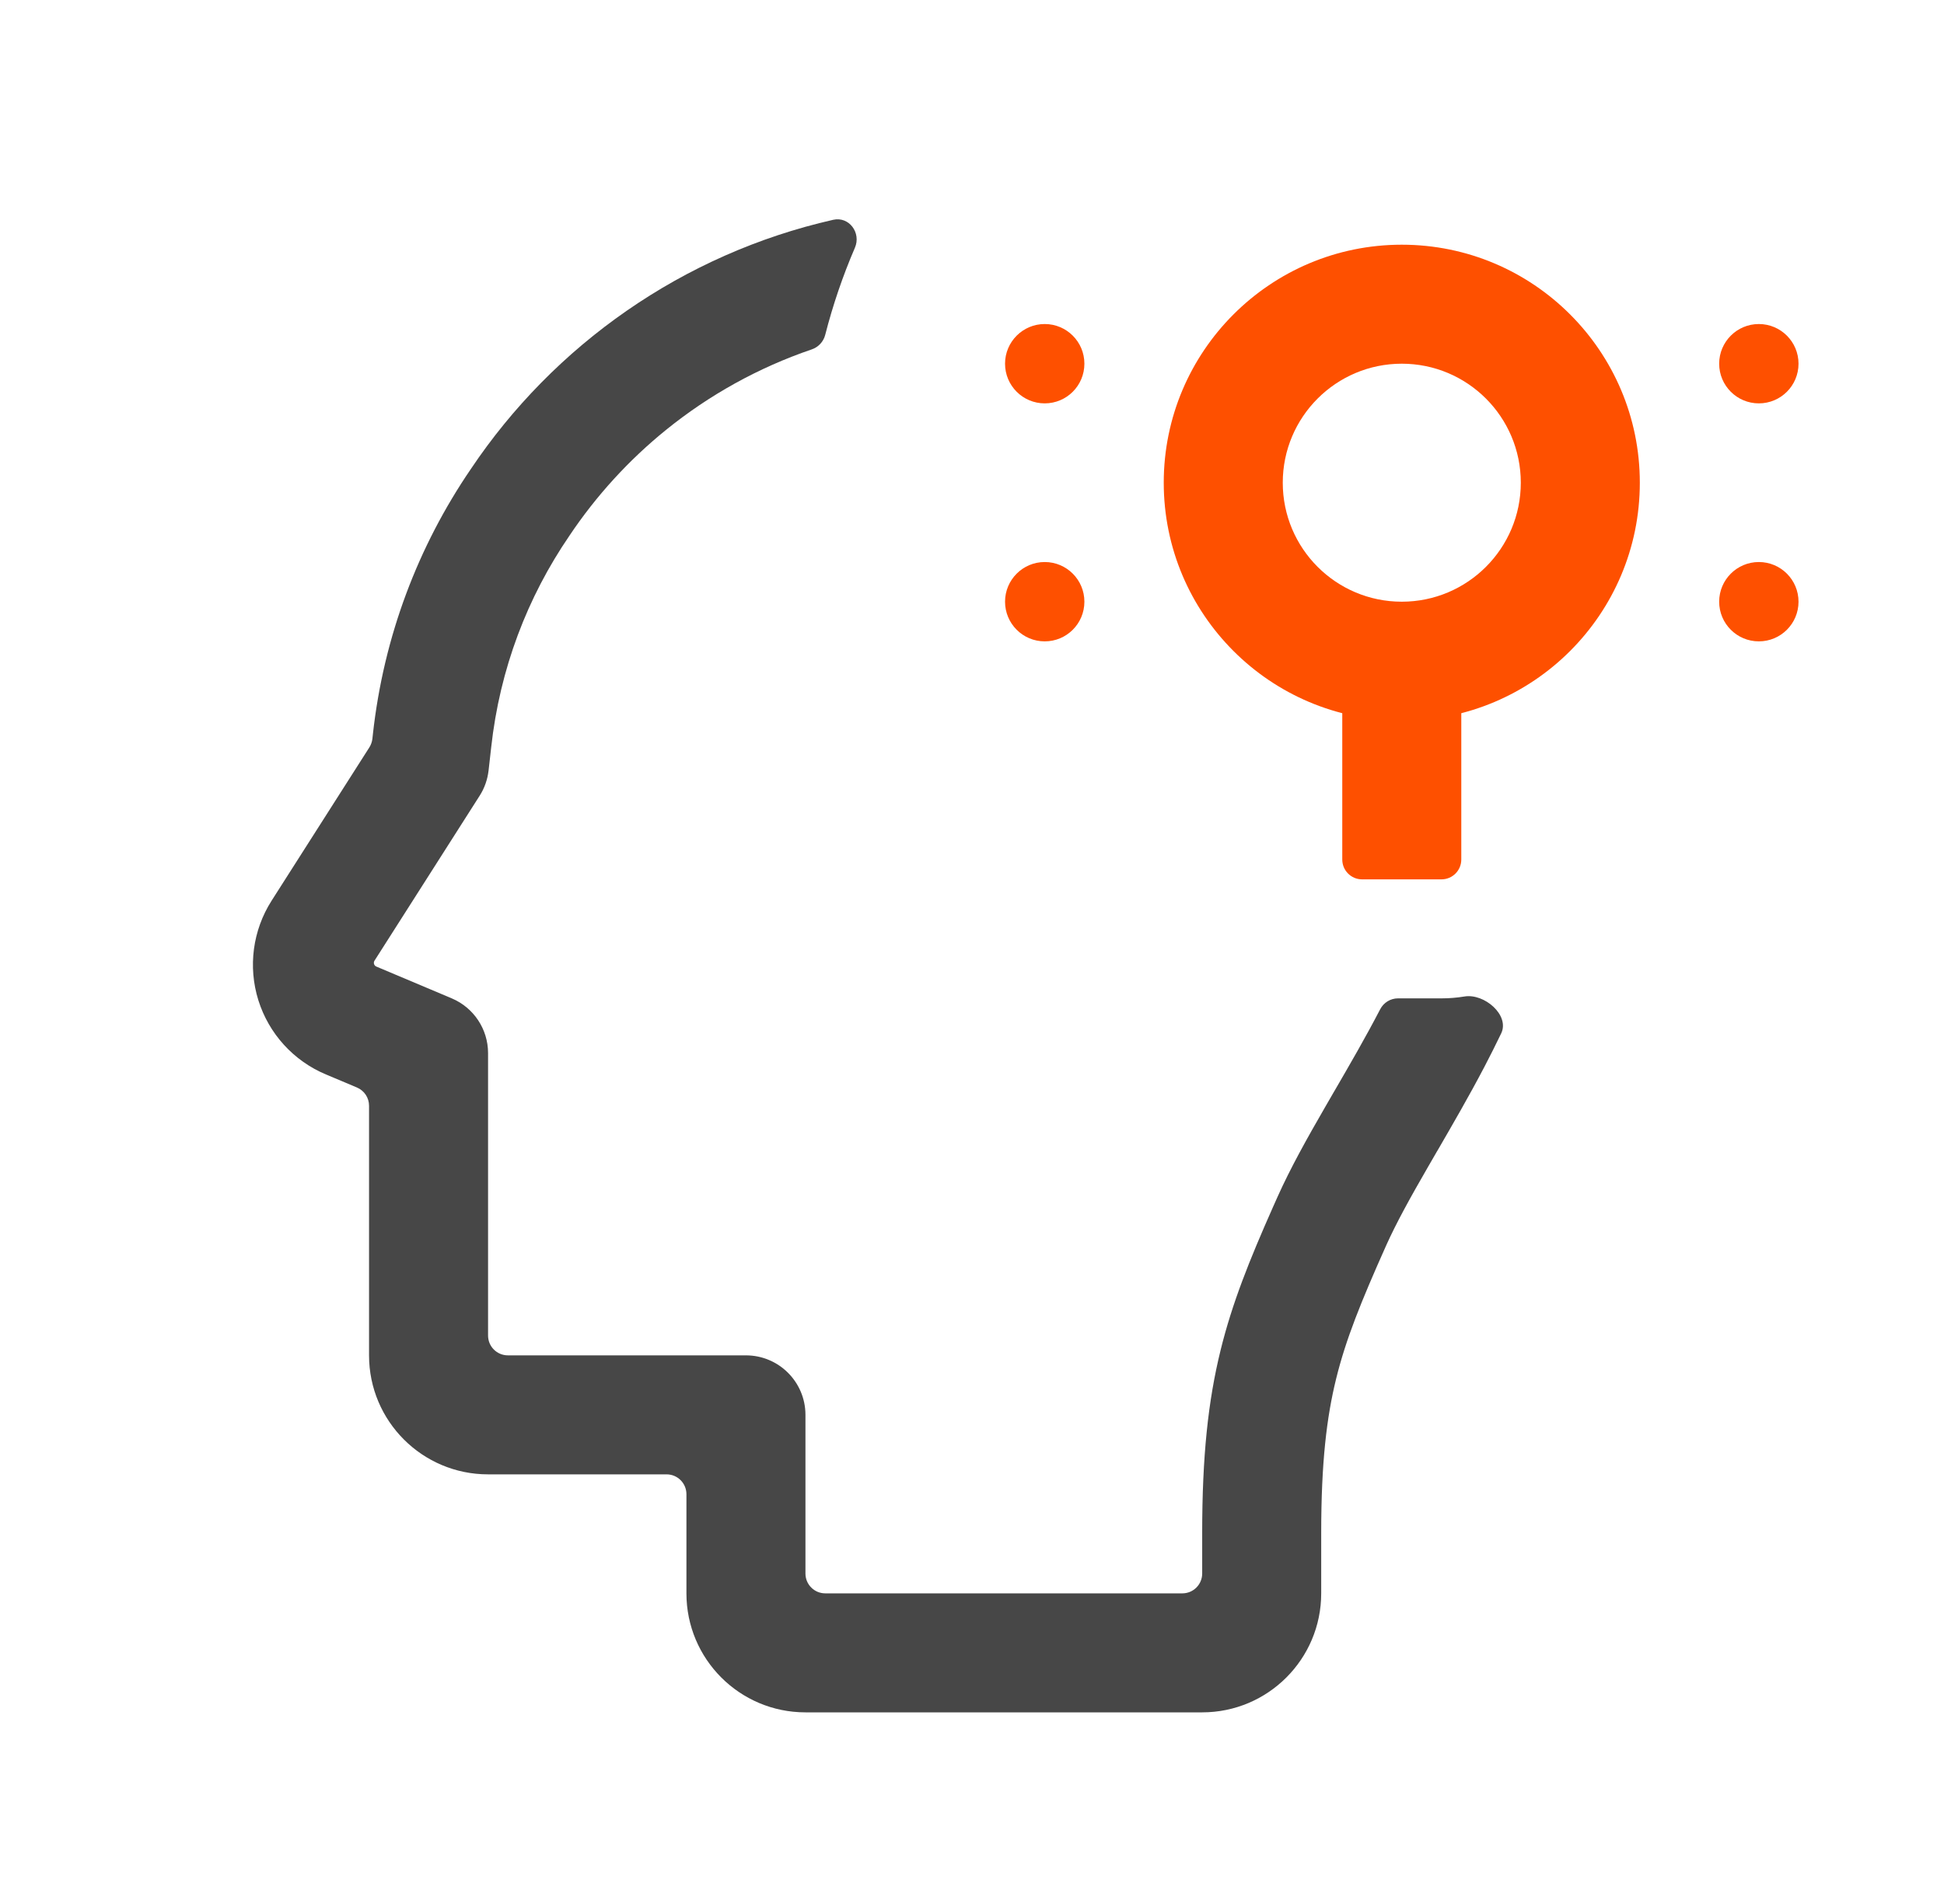<svg width="49" height="48" viewBox="0 0 49 48" fill="none" xmlns="http://www.w3.org/2000/svg">
<path fill-rule="evenodd" clip-rule="evenodd" d="M35.333 15.169C36.99 15.169 38.333 13.826 38.333 12.169C38.333 10.513 36.99 9.169 35.333 9.169C33.676 9.169 32.333 10.513 32.333 12.169C32.333 13.826 33.676 15.169 35.333 15.169ZM35.333 18.169C38.647 18.169 41.333 15.483 41.333 12.169C41.333 8.856 38.647 6.169 35.333 6.169C32.02 6.169 29.333 8.856 29.333 12.169C29.333 15.483 32.02 18.169 35.333 18.169Z" fill="#FE5000"/>
<path d="M33.833 16.669C33.833 16.393 34.057 16.169 34.333 16.169H36.333C36.609 16.169 36.833 16.393 36.833 16.669V21.669C36.833 21.946 36.609 22.169 36.333 22.169H34.333C34.057 22.169 33.833 21.946 33.833 21.669V16.669Z" fill="#FE5000"/>
<path d="M27.333 9.169C27.333 9.722 26.886 10.169 26.333 10.169C25.781 10.169 25.333 9.722 25.333 9.169C25.333 8.617 25.781 8.169 26.333 8.169C26.886 8.169 27.333 8.617 27.333 9.169Z" fill="#FE5000"/>
<path d="M27.333 15.169C27.333 15.722 26.886 16.169 26.333 16.169C25.781 16.169 25.333 15.722 25.333 15.169C25.333 14.617 25.781 14.169 26.333 14.169C26.886 14.169 27.333 14.617 27.333 15.169Z" fill="#FE5000"/>
<path d="M45.333 9.169C45.333 9.722 44.886 10.169 44.333 10.169C43.781 10.169 43.333 9.722 43.333 9.169C43.333 8.617 43.781 8.169 44.333 8.169C44.886 8.169 45.333 8.617 45.333 9.169Z" fill="#FE5000"/>
<path d="M45.333 15.169C45.333 15.722 44.886 16.169 44.333 16.169C43.781 16.169 43.333 15.722 43.333 15.169C43.333 14.617 43.781 14.169 44.333 14.169C44.886 14.169 45.333 14.617 45.333 15.169Z" fill="#FE5000"/>
<path d="M35.237 25.169C35.048 25.169 34.876 25.276 34.789 25.443C34.422 26.149 34.025 26.834 33.638 27.5L33.633 27.509L33.632 27.51L33.63 27.513C33.551 27.649 33.473 27.785 33.396 27.918C32.948 28.694 32.528 29.444 32.203 30.169C32.163 30.26 32.123 30.35 32.083 30.438C31.495 31.764 31.059 32.847 30.766 34.038C30.453 35.309 30.302 36.703 30.302 38.649V39.669C30.302 39.946 30.078 40.169 29.802 40.169H20.802C20.526 40.169 20.302 39.946 20.302 39.669L20.302 35.663C20.299 34.838 19.628 34.169 18.802 34.169H12.802C12.526 34.169 12.302 33.946 12.302 33.669L12.302 26.544C12.3 25.945 11.941 25.404 11.389 25.17L11.385 25.168L9.485 24.367C9.428 24.343 9.406 24.272 9.439 24.22L12.089 20.062L12.093 20.056C12.213 19.867 12.288 19.653 12.314 19.43L12.315 19.424L12.38 18.847C12.597 16.861 13.296 15.05 14.351 13.508C15.024 12.501 15.846 11.601 16.785 10.84C17.87 9.961 19.112 9.268 20.462 8.808C20.629 8.751 20.756 8.614 20.8 8.443C20.994 7.685 21.245 6.951 21.549 6.245C21.711 5.869 21.401 5.451 21.002 5.541C17.207 6.402 13.96 8.701 11.866 11.827C10.545 13.763 9.67 16.036 9.398 18.518L9.398 18.521L9.386 18.628C9.377 18.703 9.351 18.776 9.311 18.84L6.845 22.708C6.37 23.454 6.248 24.372 6.512 25.216C6.776 26.06 7.399 26.745 8.215 27.087L8.696 27.289L8.996 27.416C9.182 27.494 9.302 27.675 9.302 27.876V34.169C9.302 35.826 10.645 37.169 12.302 37.169H16.802C17.078 37.169 17.302 37.393 17.302 37.669V40.169C17.302 41.826 18.645 43.169 20.302 43.169H30.302C31.959 43.169 33.302 41.826 33.302 40.169V38.649C33.302 36.864 33.44 35.724 33.679 34.756C33.923 33.765 34.301 32.827 34.941 31.395C35.197 30.825 35.546 30.194 35.994 29.418C36.069 29.287 36.147 29.154 36.226 29.017L36.227 29.016L36.235 29.003C36.605 28.364 37.024 27.643 37.413 26.9C37.555 26.628 37.698 26.345 37.839 26.051C38.058 25.593 37.413 25.038 36.912 25.122C36.724 25.153 36.531 25.169 36.333 25.169H35.237Z" fill="#474747"/>
</svg>

